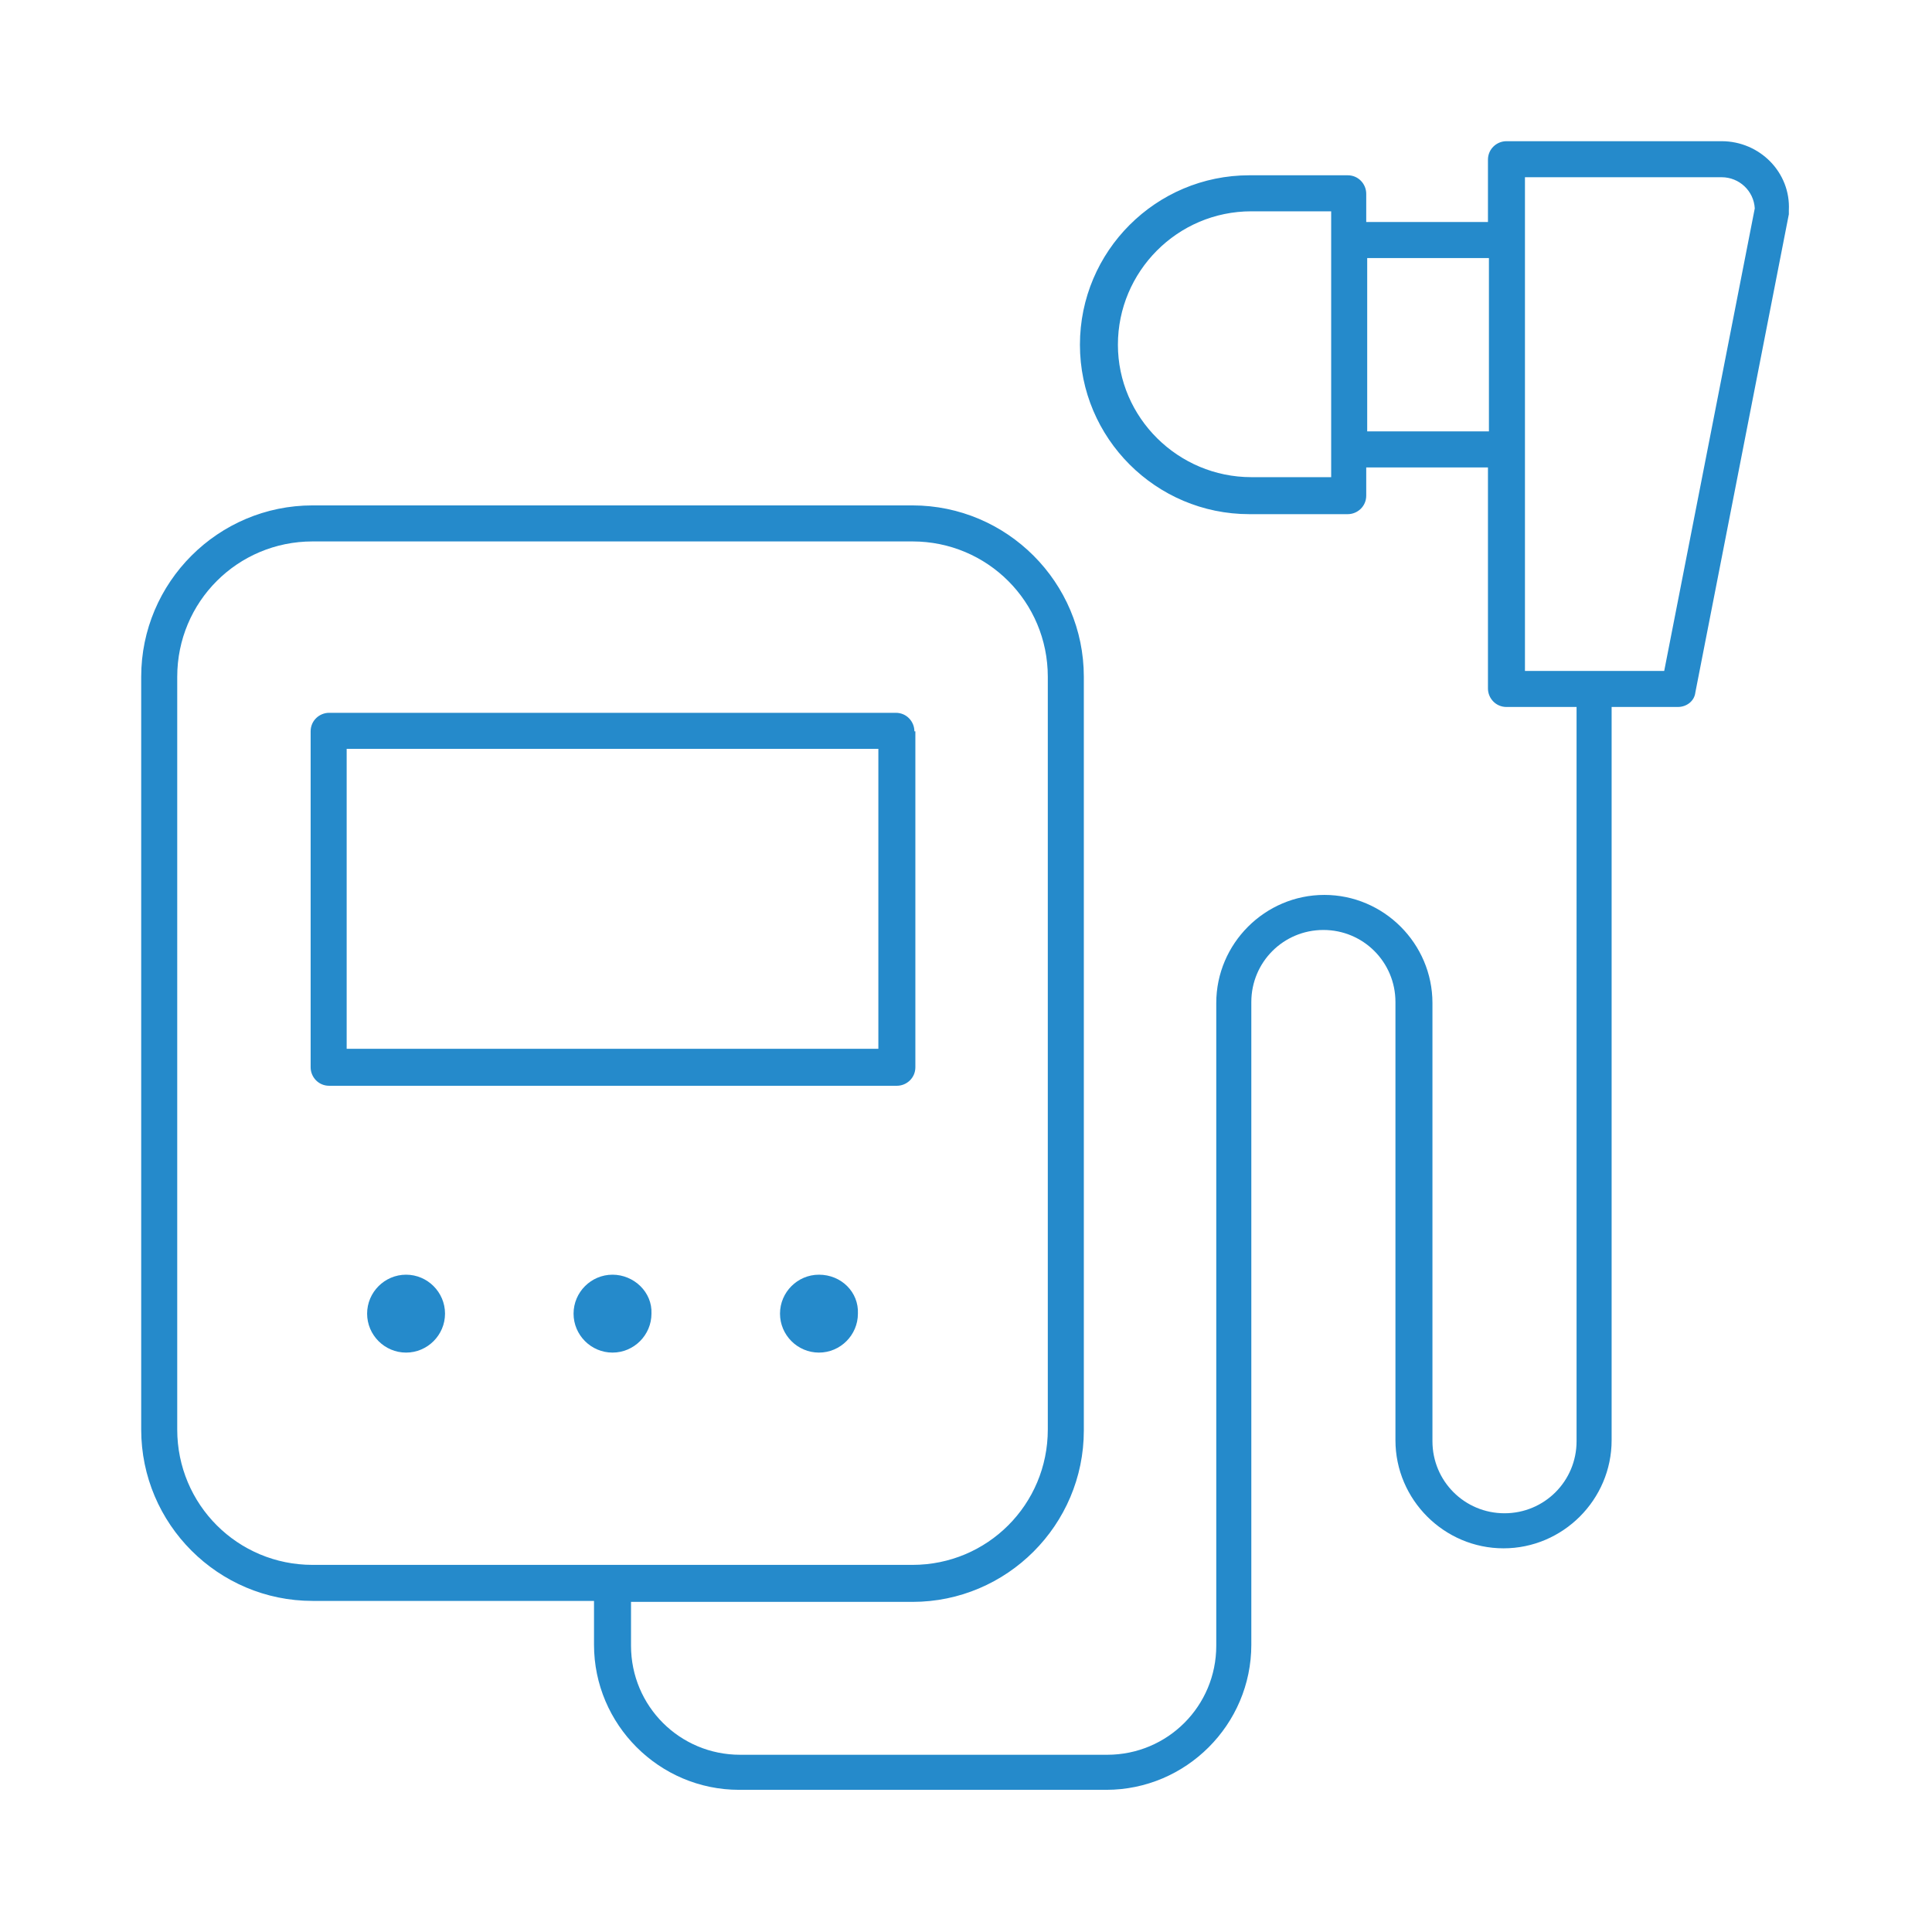 <svg xmlns="http://www.w3.org/2000/svg" xmlns:xlink="http://www.w3.org/1999/xlink" id="Livello_1" x="0px" y="0px" viewBox="0 0 198.4 198.4" style="enable-background:new 0 0 198.4 198.4;" xml:space="preserve"><style type="text/css">	.st0{fill:#258ACB;}</style><g>	<path class="st0" d="M176.8,14.5h-22.1c-1,0-1.9,0.8-1.9,1.9v6.4h-12.5v-2.9c0-1-0.8-1.9-1.9-1.9h-10.1c-9.6,0-17.4,7.8-17.4,17.4  s7.8,17.4,17.4,17.4h10.1c1,0,1.9-0.8,1.9-1.9V48h12.5v22.7c0,1,0.8,1.9,1.9,1.9h7.2V148c0,4.1-3.3,7.4-7.4,7.4  c-4.1,0-7.4-3.3-7.4-7.4v-45c0-6.1-5-11.1-11.1-11.1s-11.1,5-11.1,11.1v66c0,6.2-5,11.2-11.2,11.2H76c-6.2,0-11.2-5-11.2-11.2v-4.5  h28.9c9.7,0,17.6-7.9,17.6-17.6V69.5c0-9.7-7.9-17.6-17.6-17.6H32.1c-9.7,0-17.6,7.9-17.6,17.6v77.3c0,9.7,7.9,17.6,17.6,17.6H61  v4.5c0,8.2,6.7,14.9,14.9,14.9h37.7c8.2,0,14.9-6.7,14.9-14.9v-66c0-4.1,3.3-7.4,7.4-7.4c4.1,0,7.4,3.3,7.4,7.4v45  c0,6.1,5,11.1,11.1,11.1s11.1-5,11.1-11.1V72.6h6.8c0.9,0,1.7-0.6,1.8-1.5l9.6-49.1c0-0.1,0-0.2,0-0.4  C183.9,17.7,180.7,14.5,176.8,14.5z M136.7,49h-8.2c-7.5,0-13.7-6.1-13.7-13.6c0-7.5,6.1-13.7,13.7-13.7h8.2V49z M152.9,44.3h-12.5  V26.5h12.5V44.3z M32.1,160.7c-7.7,0-13.9-6.2-13.9-13.9V69.5c0-7.7,6.2-13.9,13.9-13.9h61.6c7.7,0,13.9,6.2,13.9,13.9v77.3  c0,7.7-6.2,13.9-13.9,13.9H32.1z M170.9,68.9h-14.3V18.2h20.2c1.8,0,3.3,1.4,3.4,3.2L170.9,68.9z"></path>	<path class="st0" d="M93.9,75.1c0-1-0.8-1.9-1.9-1.9H33.8c-1,0-1.9,0.8-1.9,1.9v34.5c0,1,0.8,1.9,1.9,1.9h58.3c1,0,1.9-0.8,1.9-1.9  V75.1z M90.2,107.7H35.6V76.9h54.6V107.7z"></path>	<path class="st0" d="M41.7,130.9c-2.2,0-4,1.8-4,4c0,2.2,1.8,4,4,4s4-1.8,4-4C45.7,132.7,43.9,130.9,41.7,130.9z"></path>	<path class="st0" d="M62.9,130.9c-2.2,0-4,1.8-4,4c0,2.2,1.8,4,4,4c2.2,0,4-1.8,4-4C67,132.7,65.1,130.9,62.9,130.9z"></path>	<path class="st0" d="M84.1,130.9c-2.2,0-4,1.8-4,4c0,2.2,1.8,4,4,4c2.2,0,4-1.8,4-4C88.2,132.7,86.4,130.9,84.1,130.9z"></path></g></svg>